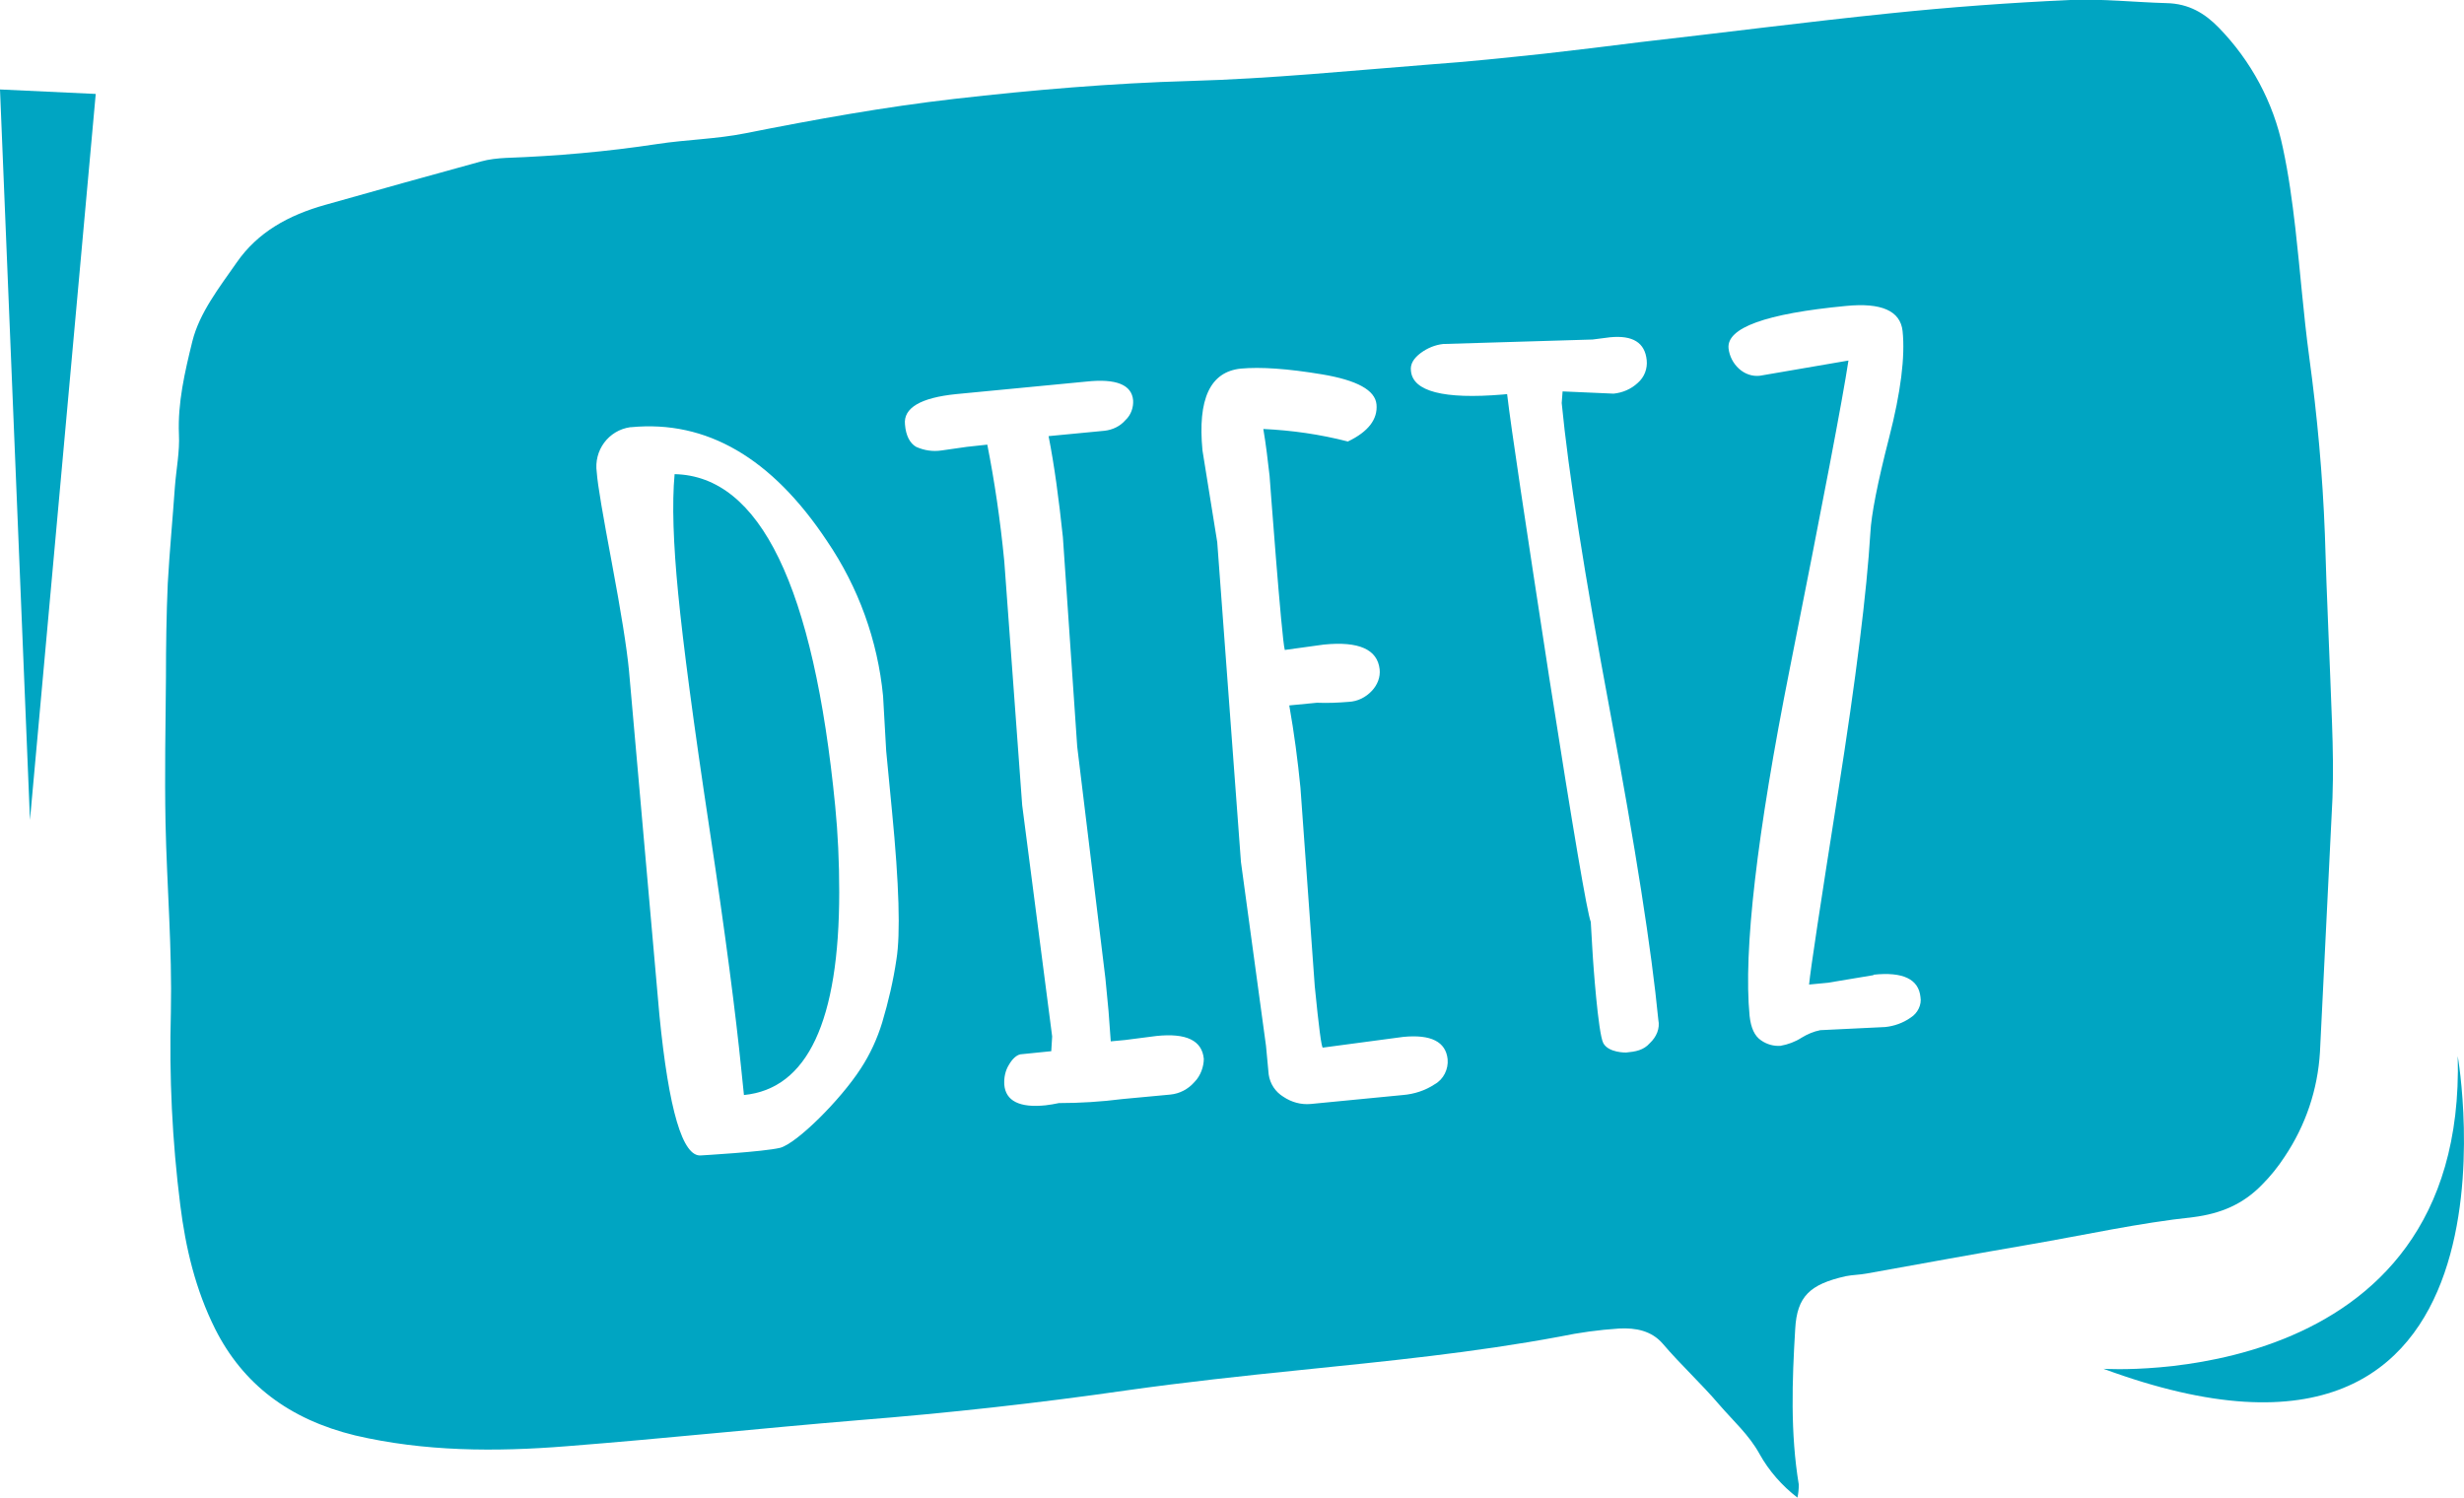 <?xml version="1.0" encoding="utf-8"?>
<!-- Generator: Adobe Illustrator 23.0.3, SVG Export Plug-In . SVG Version: 6.00 Build 0)  -->
<svg version="1.1" xmlns="http://www.w3.org/2000/svg" xmlns:xlink="http://www.w3.org/1999/xlink" x="0px" y="0px" width="550.8px"
	 height="334.8px" viewBox="0 0 550.8 334.8" style="enable-background:new 0 0 550.8 334.8;" xml:space="preserve">
<style type="text/css">
	.st0{display:none;}
	.st1{display:inline;fill:#3C3C3C;}
	.st2{fill:#00A5C2;}
	.st3{display:inline;fill:#41BA05;}
	.st4{display:inline;fill:#E53003;}
</style>
<g id="dietz_Grau" class="st0">
	<title>dietz_logo_idea</title>
	<path class="st1" d="M150.8,106c-0.6,6.5-0.3,15.5,0.8,26.7c1.1,11.3,3.4,28.8,7,52.6c3.6,23.8,5.9,41.7,7.1,53.7l0.6,5.8
		c14.2-1.4,21.3-16.5,21.3-45.4c0-6.7-0.3-13.1-0.9-19.2C181.9,131.1,169.9,106.4,150.8,106z"/>
	<path class="st1" d="M505.6,264.9c1.9-1.9,3.6-4,5.1-6.3c4.7-7,7.4-15,7.9-23.4c0.9-18.9,1.9-37.9,2.8-56.8
		c0.2-5.6,0.1-11.1-0.1-16.7c-0.5-14.1-1.2-28.2-1.6-42.3c-0.5-13.2-1.7-26.4-3.5-39.6c-1.3-9.6-2-19.2-3.1-28.8
		c-0.7-6-1.5-12-2.8-18c-2.1-10.1-7.1-19.4-14.3-26.8c-3.1-3.2-6.7-5.4-11.7-5.5c-7.2-0.2-14.3-1-21.5-0.7c-13.5,0.6-27,1.6-40.5,3
		c-18.5,1.9-37,4.3-55.5,6.4c-7.2,0.9-14.4,1.8-21.6,2.6c-8.5,0.9-16.9,1.8-25.4,2.4c-17.9,1.4-35.8,3.2-53.7,3.7
		c-17.6,0.5-35.2,2-52.7,4c-15.7,1.8-31.2,4.6-46.8,7.7c-6.5,1.3-13.2,1.4-19.7,2.4c-11.2,1.7-22.5,2.7-33.8,3.1
		c-1.9,0.1-3.8,0.3-5.6,0.8c-11.6,3.2-23.2,6.4-34.8,9.7c-8.2,2.3-15.1,6.1-19.8,12.9c-3.9,5.6-8.3,11.2-9.9,17.6
		c-1.7,6.9-3.3,13.8-3,20.8c0.2,3.8-0.6,7.8-0.9,11.7c-0.5,7.2-1.2,14.5-1.6,21.7c-0.3,7-0.4,13.9-0.4,20.9
		c-0.1,10.8-0.3,21.7-0.1,32.5c0.3,14.1,1.5,28.2,1.2,42.4c-0.4,14.4,0.3,28.8,2.1,43.1c1.2,9.6,3.4,18.9,7.8,27.7
		c6.2,12.3,16.5,20.2,31.3,23.8c15.4,3.6,31.3,3.7,47.4,2.4c21.7-1.7,43.3-4,65-5.8c20.1-1.6,40.1-3.8,60.2-6.7
		c12.8-1.8,25.7-3.2,38.5-4.5c19.5-2,38.9-3.9,58.2-7.5c4.3-0.9,8.7-1.5,13.2-1.8c3.8-0.2,7.3,0.5,9.8,3.4c4,4.7,8.6,8.9,12.6,13.6
		c3.1,3.6,6.7,6.8,9,11c2.1,3.8,5.1,7.2,8.5,9.8c0.2-0.9,0.3-1.9,0.3-2.9c-1.9-11.5-1.5-23.2-0.8-34.8c0.4-7.3,3.3-10,11.3-11.8
		c1.5-0.3,3.1-0.3,4.7-0.6c12.2-2.2,24.3-4.4,36.5-6.5s24.3-4.8,36.5-6.1C496.5,271.3,501.4,269.2,505.6,264.9z M200.4,214.4
		c-0.7,4.8-1.8,9.5-3.2,14.2c-1.1,3.6-2.7,7.1-4.8,10.3c-4.6,7.1-14.3,16.7-18,17.7c-3.7,0.9-17.7,1.7-17.7,1.7
		c-4.1,0.4-7.2-10.1-9.3-31.4l-6.8-77c-0.5-5.2-1.8-13.2-3.8-23.9c-2-10.7-3.2-17.5-3.4-20.4c-0.7-4.9,2.6-9.4,7.5-10.1
		c0.1,0,0.1,0,0.2,0c16.8-1.6,31.4,6.8,43.8,25.5c7,10.3,11.3,22.2,12.5,34.6l0.7,12.3l1.3,13.5C201,197.8,201.3,208.8,200.4,214.4z
		 M267,241.9c-1.4,1.6-3.3,2.6-5.4,2.8l-10.7,1c-4.7,0.6-9.5,0.9-14.2,0.9c-1,0.2-2,0.4-3,0.5c-5.8,0.6-8.9-1-9.2-4.6
		c-0.1-1.5,0.2-3.1,1-4.4c0.8-1.4,1.7-2.2,2.6-2.4l6.9-0.7l0.2-3.3l-6.7-51.7l-4-54.5c-0.9-9.3-2.2-18-3.8-26.1l-4.6,0.5l-5.6,0.8
		c-2,0.3-3.9,0-5.7-0.8c-1.4-0.8-2.3-2.5-2.5-5c-0.4-3.7,3.5-6,11.5-6.8l29.1-2.8c6.6-0.7,10.1,0.7,10.4,4.2
		c0.1,1.6-0.5,3.3-1.7,4.4c-1.2,1.4-2.9,2.2-4.7,2.4l-12.5,1.2c1.3,6.6,2.3,14.1,3.2,22.6l3.2,46.8l6.3,51.8l0.7,7.3l0.5,6.8
		l3.2-0.3l7-0.9c6.7-0.7,10.2,1,10.6,5.1C269.1,238.4,268.4,240.5,267,241.9L267,241.9z M320.7,242.4c-2.1,1.4-4.6,2.2-7.1,2.4
		l-20.6,2c-2.2,0.2-4.3-0.4-6.1-1.6c-1.8-1.1-3-2.9-3.3-5l-0.6-6.4l-5.6-41.1l-5.3-71.5l-3.3-20.5c-1.1-11.5,1.7-17.6,8.6-18.3
		c4.4-0.4,10.4,0,18.2,1.3c7.7,1.3,11.8,3.5,12.1,6.7c0.3,3.3-1.8,6.1-6.4,8.3c-6.2-1.6-12.5-2.5-18.9-2.8c0.6,3.5,1,7,1.4,10.5
		c0,0,2.7,36.6,3.4,38.9l8.7-1.2c7.9-0.8,12,1.1,12.5,5.5c0.2,1.8-0.5,3.5-1.7,4.8c-1.4,1.5-3.2,2.4-5.2,2.5
		c-2.4,0.2-4.8,0.3-7.1,0.2l-6.2,0.6c1.1,6.2,1.9,12.3,2.5,18.4l3.2,44.4c0.9,9.1,1.5,13.7,1.8,13.7l18-2.4c6.2-0.6,9.5,1.1,9.9,5
		C323.8,239,322.7,241.3,320.7,242.4L320.7,242.4z M368.8,233.2c-1.4,1.6-3.2,1.9-5.3,2.1c0,0-3.9,0.1-5.1-2.1
		c-1.2-2.3-2.3-18.7-2.3-18.7c0-0.1-0.2-2.9-0.5-8.4c-0.8-2-3.9-20.2-9.3-54.7c-5.3-34.5-8.5-55.6-9.4-63.3l-1,0.1
		c-13.2,1.1-20.1-0.7-20.5-5.3c-0.2-1.5,0.6-2.8,2.2-4c1.5-1.1,3.2-1.8,5-2l33.4-1l3.9-0.5c5.1-0.5,7.8,1.2,8.2,5.1
		c0.2,1.9-0.5,3.8-2,5.1c-1.5,1.4-3.4,2.2-5.4,2.4l-11.4-0.5l-0.2,2.6c1.5,15.4,5.1,38.4,10.8,68.9s9.3,53.5,10.8,69
		C371.1,229.9,370.3,231.8,368.8,233.2L368.8,233.2z M427.1,227.5c-1.7,1.2-3.7,1.9-5.7,2.1l-14.5,0.7c-1.5,0.3-2.9,0.9-4.2,1.7
		c-1.4,0.9-3,1.5-4.7,1.8c-1.5,0.1-3-0.3-4.3-1.2c-1.5-1-2.3-2.8-2.6-5.5c-1.4-14.5,1.6-40.5,9-77.7s11.8-60.2,13.1-68.8l-19.8,3.4
		c-1.7,0.2-3.4-0.4-4.7-1.6c-1.3-1.2-2.1-2.8-2.3-4.5c-0.5-4.6,8.3-7.8,26.2-9.5c8-0.8,12.2,1.1,12.7,5.6c0.6,5.7-0.4,13.7-3,23.8
		s-4,17.3-4.2,21.3c-0.8,13.2-3.2,32.5-7.2,57.9c-4,25.4-6.2,39.8-6.5,43.1l4.2-0.4l10.2-1.7v-0.1c6.6-0.7,10.1,1,10.5,5
		C429.6,224.6,428.7,226.5,427.1,227.5L427.1,227.5z"/>
	<polygon class="st1" points="6.7,183.3 21.4,21 0,20 	"/>
	<path class="st1" d="M549.4,236.1c2,75.3-79.2,69.9-79.2,69.9C567.9,342.1,549.4,236.1,549.4,236.1z"/>
</g>
<g id="dietz_Türkis">
	<g>
		<path class="st2" d="M150.8,106c-0.6,6.5-0.3,15.5,0.8,26.7c1.1,11.3,3.4,28.8,7,52.6c3.6,23.8,5.9,41.7,7.1,53.7l0.6,5.8
			c14.2-1.4,21.3-16.5,21.3-45.4c0-6.7-0.3-13.1-0.9-19.2C181.9,131.1,169.9,106.4,150.8,106z"/>
		<path class="st2" d="M505.6,264.9c1.9-1.9,3.6-4,5.1-6.3c4.7-7,7.4-15,7.9-23.4c0.9-18.9,1.9-37.9,2.8-56.8
			c0.2-5.6,0.1-11.1-0.1-16.7c-0.5-14.1-1.2-28.2-1.6-42.3c-0.5-13.2-1.7-26.4-3.5-39.6c-1.3-9.6-2-19.2-3.1-28.8
			c-0.7-6-1.5-12-2.8-18c-2.1-10.1-7.1-19.4-14.3-26.8c-3.1-3.2-6.7-5.4-11.7-5.5c-7.2-0.2-14.3-1-21.5-0.7c-13.5,0.6-27,1.6-40.5,3
			c-18.5,1.9-37,4.3-55.5,6.4c-7.2,0.9-14.4,1.8-21.6,2.6c-8.5,0.9-16.9,1.8-25.4,2.4c-17.9,1.4-35.8,3.2-53.7,3.7
			c-17.6,0.5-35.2,2-52.7,4c-15.7,1.8-31.2,4.6-46.8,7.7c-6.5,1.3-13.2,1.4-19.7,2.4c-11.2,1.7-22.5,2.7-33.8,3.1
			c-1.9,0.1-3.8,0.3-5.6,0.8c-11.6,3.2-23.2,6.4-34.8,9.7c-8.2,2.3-15.1,6.1-19.8,12.9c-3.9,5.6-8.3,11.2-9.9,17.6
			c-1.7,6.9-3.3,13.8-3,20.8c0.2,3.8-0.6,7.8-0.9,11.7c-0.5,7.2-1.2,14.5-1.6,21.7c-0.3,7-0.4,13.9-0.4,20.9
			c-0.1,10.8-0.3,21.7-0.1,32.5c0.3,14.1,1.5,28.2,1.2,42.4c-0.4,14.4,0.3,28.8,2.1,43.1c1.2,9.6,3.4,18.9,7.8,27.7
			c6.2,12.3,16.5,20.2,31.3,23.8c15.4,3.6,31.3,3.7,47.4,2.4c21.7-1.7,43.3-4,65-5.8c20.1-1.6,40.1-3.8,60.2-6.7
			c12.8-1.8,25.7-3.2,38.5-4.5c19.5-2,38.9-3.9,58.2-7.5c4.3-0.9,8.7-1.5,13.2-1.8c3.8-0.2,7.3,0.5,9.8,3.4c4,4.7,8.6,8.9,12.6,13.6
			c3.1,3.6,6.7,6.8,9,11c2.1,3.8,5.1,7.2,8.5,9.8c0.2-0.9,0.3-1.9,0.3-2.9c-1.9-11.5-1.5-23.2-0.8-34.8c0.4-7.3,3.3-10,11.3-11.8
			c1.5-0.3,3.1-0.3,4.7-0.6c12.2-2.2,24.3-4.4,36.5-6.5s24.3-4.8,36.5-6.1C496.5,271.3,501.4,269.2,505.6,264.9z M200.4,214.4
			c-0.7,4.8-1.8,9.5-3.2,14.2c-1.1,3.6-2.7,7.1-4.8,10.3c-4.6,7.1-14.3,16.7-18,17.7c-3.7,0.9-17.7,1.7-17.7,1.7
			c-4.1,0.4-7.2-10.1-9.3-31.4l-6.8-77c-0.5-5.2-1.8-13.2-3.8-23.9c-2-10.7-3.2-17.5-3.4-20.4c-0.7-4.9,2.6-9.4,7.5-10.1
			c0.1,0,0.1,0,0.2,0c16.8-1.6,31.4,6.8,43.8,25.5c7,10.3,11.3,22.2,12.5,34.6l0.7,12.3l1.3,13.5C201,197.8,201.3,208.8,200.4,214.4
			z M267,241.9c-1.4,1.6-3.3,2.6-5.4,2.8l-10.7,1c-4.7,0.6-9.5,0.9-14.2,0.9c-1,0.2-2,0.4-3,0.5c-5.8,0.6-8.9-1-9.2-4.6
			c-0.1-1.5,0.2-3.1,1-4.4c0.8-1.4,1.7-2.2,2.6-2.4l6.9-0.7l0.2-3.3l-6.7-51.7l-4-54.5c-0.9-9.3-2.2-18-3.8-26.1l-4.6,0.5l-5.6,0.8
			c-2,0.3-3.9,0-5.7-0.8c-1.4-0.8-2.3-2.5-2.5-5c-0.4-3.7,3.5-6,11.5-6.8l29.1-2.8c6.6-0.7,10.1,0.7,10.4,4.2
			c0.1,1.6-0.5,3.3-1.7,4.4c-1.2,1.4-2.9,2.2-4.7,2.4l-12.5,1.2c1.3,6.6,2.3,14.1,3.2,22.6l3.2,46.8l6.3,51.8l0.7,7.3l0.5,6.8
			l3.2-0.3l7-0.9c6.7-0.7,10.2,1,10.6,5.1C269.1,238.4,268.4,240.5,267,241.9L267,241.9z M320.7,242.4c-2.1,1.4-4.6,2.2-7.1,2.4
			l-20.6,2c-2.2,0.2-4.3-0.4-6.1-1.6c-1.8-1.1-3-2.9-3.3-5l-0.6-6.4l-5.6-41.1l-5.3-71.5l-3.3-20.5c-1.1-11.5,1.7-17.6,8.6-18.3
			c4.4-0.4,10.4,0,18.2,1.3c7.7,1.3,11.8,3.5,12.1,6.7c0.3,3.3-1.8,6.1-6.4,8.3c-6.2-1.6-12.5-2.5-18.9-2.8c0.6,3.5,1,7,1.4,10.5
			c0,0,2.7,36.6,3.4,38.9l8.7-1.2c7.9-0.8,12,1.1,12.5,5.5c0.2,1.8-0.5,3.5-1.7,4.8c-1.4,1.5-3.2,2.4-5.2,2.5
			c-2.4,0.2-4.8,0.3-7.1,0.2l-6.2,0.6c1.1,6.2,1.9,12.3,2.5,18.4l3.2,44.4c0.9,9.1,1.5,13.7,1.8,13.7l18-2.4c6.2-0.6,9.5,1.1,9.9,5
			C323.8,239,322.7,241.3,320.7,242.4L320.7,242.4z M368.8,233.2c-1.4,1.6-3.2,1.9-5.3,2.1c0,0-3.9,0.1-5.1-2.1
			c-1.2-2.3-2.3-18.7-2.3-18.7c0-0.1-0.2-2.9-0.5-8.4c-0.8-2-3.9-20.2-9.3-54.7c-5.3-34.5-8.5-55.6-9.4-63.3l-1,0.1
			c-13.2,1.1-20.1-0.7-20.5-5.3c-0.2-1.5,0.6-2.8,2.2-4c1.5-1.1,3.2-1.8,5-2l33.4-1l3.9-0.5c5.1-0.5,7.8,1.2,8.2,5.1
			c0.2,1.9-0.5,3.8-2,5.1c-1.5,1.4-3.4,2.2-5.4,2.4l-11.4-0.5l-0.2,2.6c1.5,15.4,5.1,38.4,10.8,68.9s9.3,53.5,10.8,69
			C371.1,229.9,370.3,231.8,368.8,233.2L368.8,233.2z M427.1,227.5c-1.7,1.2-3.7,1.9-5.7,2.1l-14.5,0.7c-1.5,0.3-2.9,0.9-4.2,1.7
			c-1.4,0.9-3,1.5-4.7,1.8c-1.5,0.1-3-0.3-4.3-1.2c-1.5-1-2.3-2.8-2.6-5.5c-1.4-14.5,1.6-40.5,9-77.7s11.8-60.2,13.1-68.8l-19.8,3.4
			c-1.7,0.2-3.4-0.4-4.7-1.6c-1.3-1.2-2.1-2.8-2.3-4.5c-0.5-4.6,8.3-7.8,26.2-9.5c8-0.8,12.2,1.1,12.7,5.6c0.6,5.7-0.4,13.7-3,23.8
			s-4,17.3-4.2,21.3c-0.8,13.2-3.2,32.5-7.2,57.9c-4,25.4-6.2,39.8-6.5,43.1l4.2-0.4l10.2-1.7v-0.1c6.6-0.7,10.1,1,10.5,5
			C429.6,224.6,428.7,226.5,427.1,227.5L427.1,227.5z"/>
		<polygon class="st2" points="6.7,183.3 21.4,21 0,20 		"/>
		<path class="st2" d="M549.4,236.1c2,75.3-79.2,69.9-79.2,69.9C567.9,342.1,549.4,236.1,549.4,236.1z"/>
	</g>
</g>
<g id="dietz_Grün" class="st0">
	<path class="st3" d="M150.8,106c-0.6,6.5-0.3,15.5,0.8,26.7c1.1,11.3,3.4,28.8,7,52.6c3.6,23.8,5.9,41.7,7.1,53.7l0.6,5.8
		c14.2-1.4,21.3-16.5,21.3-45.4c0-6.7-0.3-13.1-0.9-19.2C181.9,131.1,169.9,106.4,150.8,106z"/>
	<path class="st3" d="M505.6,264.9c1.9-1.9,3.6-4,5.1-6.3c4.7-7,7.4-15,7.9-23.4c0.9-18.9,1.9-37.9,2.8-56.8
		c0.2-5.6,0.1-11.1-0.1-16.7c-0.5-14.1-1.2-28.2-1.6-42.3c-0.5-13.2-1.7-26.4-3.5-39.6c-1.3-9.6-2-19.2-3.1-28.8
		c-0.7-6-1.5-12-2.8-18c-2.1-10.1-7.1-19.4-14.3-26.8c-3.1-3.2-6.7-5.4-11.7-5.5c-7.2-0.2-14.3-1-21.5-0.7c-13.5,0.6-27,1.6-40.5,3
		c-18.5,1.9-37,4.3-55.5,6.4c-7.2,0.9-14.4,1.8-21.6,2.6c-8.5,0.9-16.9,1.8-25.4,2.4c-17.9,1.4-35.8,3.2-53.7,3.7
		c-17.6,0.5-35.2,2-52.7,4c-15.7,1.8-31.2,4.6-46.8,7.7c-6.5,1.3-13.2,1.4-19.7,2.4c-11.2,1.7-22.5,2.7-33.8,3.1
		c-1.9,0.1-3.8,0.3-5.6,0.8c-11.6,3.2-23.2,6.4-34.8,9.7c-8.2,2.3-15.1,6.1-19.8,12.9c-3.9,5.6-8.3,11.2-9.9,17.6
		c-1.7,6.9-3.3,13.8-3,20.8c0.2,3.8-0.6,7.8-0.9,11.7c-0.5,7.2-1.2,14.5-1.6,21.7c-0.3,7-0.4,13.9-0.4,20.9
		c-0.1,10.8-0.3,21.7-0.1,32.5c0.3,14.1,1.5,28.2,1.2,42.4c-0.4,14.4,0.3,28.8,2.1,43.1c1.2,9.6,3.4,18.9,7.8,27.7
		c6.2,12.3,16.5,20.2,31.3,23.8c15.4,3.6,31.3,3.7,47.4,2.4c21.7-1.7,43.3-4,65-5.8c20.1-1.6,40.1-3.8,60.2-6.7
		c12.8-1.8,25.7-3.2,38.5-4.5c19.5-2,38.9-3.9,58.2-7.5c4.3-0.9,8.7-1.5,13.2-1.8c3.8-0.2,7.3,0.5,9.8,3.4c4,4.7,8.6,8.9,12.6,13.6
		c3.1,3.6,6.7,6.8,9,11c2.1,3.8,5.1,7.2,8.5,9.8c0.2-0.9,0.3-1.9,0.3-2.9c-1.9-11.5-1.5-23.2-0.8-34.8c0.4-7.3,3.3-10,11.3-11.8
		c1.5-0.3,3.1-0.3,4.7-0.6c12.2-2.2,24.3-4.4,36.5-6.5s24.3-4.8,36.5-6.1C496.5,271.3,501.4,269.2,505.6,264.9z M200.4,214.4
		c-0.7,4.8-1.8,9.5-3.2,14.2c-1.1,3.6-2.7,7.1-4.8,10.3c-4.6,7.1-14.3,16.7-18,17.7c-3.7,0.9-17.7,1.7-17.7,1.7
		c-4.1,0.4-7.2-10.1-9.3-31.4l-6.8-77c-0.5-5.2-1.8-13.2-3.8-23.9c-2-10.7-3.2-17.5-3.4-20.4c-0.7-4.9,2.6-9.4,7.5-10.1
		c0.1,0,0.1,0,0.2,0c16.8-1.6,31.4,6.8,43.8,25.5c7,10.3,11.3,22.2,12.5,34.6l0.7,12.3l1.3,13.5C201,197.8,201.3,208.8,200.4,214.4z
		 M267,241.9c-1.4,1.6-3.3,2.6-5.4,2.8l-10.7,1c-4.7,0.6-9.5,0.9-14.2,0.9c-1,0.2-2,0.4-3,0.5c-5.8,0.6-8.9-1-9.2-4.6
		c-0.1-1.5,0.2-3.1,1-4.4c0.8-1.4,1.7-2.2,2.6-2.4l6.9-0.7l0.2-3.3l-6.7-51.7l-4-54.5c-0.9-9.3-2.2-18-3.8-26.1l-4.6,0.5l-5.6,0.8
		c-2,0.3-3.9,0-5.7-0.8c-1.4-0.8-2.3-2.5-2.5-5c-0.4-3.7,3.5-6,11.5-6.8l29.1-2.8c6.6-0.7,10.1,0.7,10.4,4.2
		c0.1,1.6-0.5,3.3-1.7,4.4c-1.2,1.4-2.9,2.2-4.7,2.4l-12.5,1.2c1.3,6.6,2.3,14.1,3.2,22.6l3.2,46.8l6.3,51.8l0.7,7.3l0.5,6.8
		l3.2-0.3l7-0.9c6.7-0.7,10.2,1,10.6,5.1C269.1,238.4,268.4,240.5,267,241.9L267,241.9z M320.7,242.4c-2.1,1.4-4.6,2.2-7.1,2.4
		l-20.6,2c-2.2,0.2-4.3-0.4-6.1-1.6c-1.8-1.1-3-2.9-3.3-5l-0.6-6.4l-5.6-41.1l-5.3-71.5l-3.3-20.5c-1.1-11.5,1.7-17.6,8.6-18.3
		c4.4-0.4,10.4,0,18.2,1.3c7.7,1.3,11.8,3.5,12.1,6.7c0.3,3.3-1.8,6.1-6.4,8.3c-6.2-1.6-12.5-2.5-18.9-2.8c0.6,3.5,1,7,1.4,10.5
		c0,0,2.7,36.6,3.4,38.9l8.7-1.2c7.9-0.8,12,1.1,12.5,5.5c0.2,1.8-0.5,3.5-1.7,4.8c-1.4,1.5-3.2,2.4-5.2,2.5
		c-2.4,0.2-4.8,0.3-7.1,0.2l-6.2,0.6c1.1,6.2,1.9,12.3,2.5,18.4l3.2,44.4c0.9,9.1,1.5,13.7,1.8,13.7l18-2.4c6.2-0.6,9.5,1.1,9.9,5
		C323.8,239,322.7,241.3,320.7,242.4L320.7,242.4z M368.8,233.2c-1.4,1.6-3.2,1.9-5.3,2.1c0,0-3.9,0.1-5.1-2.1
		c-1.2-2.3-2.3-18.7-2.3-18.7c0-0.1-0.2-2.9-0.5-8.4c-0.8-2-3.9-20.2-9.3-54.7c-5.3-34.5-8.5-55.6-9.4-63.3l-1,0.1
		c-13.2,1.1-20.1-0.7-20.5-5.3c-0.2-1.5,0.6-2.8,2.2-4c1.5-1.1,3.2-1.8,5-2l33.4-1l3.9-0.5c5.1-0.5,7.8,1.2,8.2,5.1
		c0.2,1.9-0.5,3.8-2,5.1c-1.5,1.4-3.4,2.2-5.4,2.4l-11.4-0.5l-0.2,2.6c1.5,15.4,5.1,38.4,10.8,68.9s9.3,53.5,10.8,69
		C371.1,229.9,370.3,231.8,368.8,233.2L368.8,233.2z M427.1,227.5c-1.7,1.2-3.7,1.9-5.7,2.1l-14.5,0.7c-1.5,0.3-2.9,0.9-4.2,1.7
		c-1.4,0.9-3,1.5-4.7,1.8c-1.5,0.1-3-0.3-4.3-1.2c-1.5-1-2.3-2.8-2.6-5.5c-1.4-14.5,1.6-40.5,9-77.7s11.8-60.2,13.1-68.8l-19.8,3.4
		c-1.7,0.2-3.4-0.4-4.7-1.6c-1.3-1.2-2.1-2.8-2.3-4.5c-0.5-4.6,8.3-7.8,26.2-9.5c8-0.8,12.2,1.1,12.7,5.6c0.6,5.7-0.4,13.7-3,23.8
		s-4,17.3-4.2,21.3c-0.8,13.2-3.2,32.5-7.2,57.9c-4,25.4-6.2,39.8-6.5,43.1l4.2-0.4l10.2-1.7v-0.1c6.6-0.7,10.1,1,10.5,5
		C429.6,224.6,428.7,226.5,427.1,227.5L427.1,227.5z"/>
	<polygon class="st3" points="6.7,183.3 21.4,21 0,20 	"/>
	<path class="st3" d="M549.4,236.1c2,75.3-79.2,69.9-79.2,69.9C567.9,342.1,549.4,236.1,549.4,236.1z"/>
</g>
<g id="dietz_Rot" class="st0">
	<path class="st4" d="M150.8,106c-0.6,6.5-0.3,15.5,0.8,26.7c1.1,11.3,3.4,28.8,7,52.6c3.6,23.8,5.9,41.7,7.1,53.7l0.6,5.8
		c14.2-1.4,21.3-16.5,21.3-45.4c0-6.7-0.3-13.1-0.9-19.2C181.9,131.1,169.9,106.4,150.8,106z"/>
	<path class="st4" d="M505.6,264.9c1.9-1.9,3.6-4,5.1-6.3c4.7-7,7.4-15,7.9-23.4c0.9-18.9,1.9-37.9,2.8-56.8
		c0.2-5.6,0.1-11.1-0.1-16.7c-0.5-14.1-1.2-28.2-1.6-42.3c-0.5-13.2-1.7-26.4-3.5-39.6c-1.3-9.6-2-19.2-3.1-28.8
		c-0.7-6-1.5-12-2.8-18c-2.1-10.1-7.1-19.4-14.3-26.8c-3.1-3.2-6.7-5.4-11.7-5.5c-7.2-0.2-14.3-1-21.5-0.7c-13.5,0.6-27,1.6-40.5,3
		c-18.5,1.9-37,4.3-55.5,6.4c-7.2,0.9-14.4,1.8-21.6,2.6c-8.5,0.9-16.9,1.8-25.4,2.4c-17.9,1.4-35.8,3.2-53.7,3.7
		c-17.6,0.5-35.2,2-52.7,4c-15.7,1.8-31.2,4.6-46.8,7.7c-6.5,1.3-13.2,1.4-19.7,2.4c-11.2,1.7-22.5,2.7-33.8,3.1
		c-1.9,0.1-3.8,0.3-5.6,0.8c-11.6,3.2-23.2,6.4-34.8,9.7c-8.2,2.3-15.1,6.1-19.8,12.9c-3.9,5.6-8.3,11.2-9.9,17.6
		c-1.7,6.9-3.3,13.8-3,20.8c0.2,3.8-0.6,7.8-0.9,11.7c-0.5,7.2-1.2,14.5-1.6,21.7c-0.3,7-0.4,13.9-0.4,20.9
		c-0.1,10.8-0.3,21.7-0.1,32.5c0.3,14.1,1.5,28.2,1.2,42.4c-0.4,14.4,0.3,28.8,2.1,43.1c1.2,9.6,3.4,18.9,7.8,27.7
		c6.2,12.3,16.5,20.2,31.3,23.8c15.4,3.6,31.3,3.7,47.4,2.4c21.7-1.7,43.3-4,65-5.8c20.1-1.6,40.1-3.8,60.2-6.7
		c12.8-1.8,25.7-3.2,38.5-4.5c19.5-2,38.9-3.9,58.2-7.5c4.3-0.9,8.7-1.5,13.2-1.8c3.8-0.2,7.3,0.5,9.8,3.4c4,4.7,8.6,8.9,12.6,13.6
		c3.1,3.6,6.7,6.8,9,11c2.1,3.8,5.1,7.2,8.5,9.8c0.2-0.9,0.3-1.9,0.3-2.9c-1.9-11.5-1.5-23.2-0.8-34.8c0.4-7.3,3.3-10,11.3-11.8
		c1.5-0.3,3.1-0.3,4.7-0.6c12.2-2.2,24.3-4.4,36.5-6.5s24.3-4.8,36.5-6.1C496.5,271.3,501.4,269.2,505.6,264.9z M200.4,214.4
		c-0.7,4.8-1.8,9.5-3.2,14.2c-1.1,3.6-2.7,7.1-4.8,10.3c-4.6,7.1-14.3,16.7-18,17.7c-3.7,0.9-17.7,1.7-17.7,1.7
		c-4.1,0.4-7.2-10.1-9.3-31.4l-6.8-77c-0.5-5.2-1.8-13.2-3.8-23.9c-2-10.7-3.2-17.5-3.4-20.4c-0.7-4.9,2.6-9.4,7.5-10.1
		c0.1,0,0.1,0,0.2,0c16.8-1.6,31.4,6.8,43.8,25.5c7,10.3,11.3,22.2,12.5,34.6l0.7,12.3l1.3,13.5C201,197.8,201.3,208.8,200.4,214.4z
		 M267,241.9c-1.4,1.6-3.3,2.6-5.4,2.8l-10.7,1c-4.7,0.6-9.5,0.9-14.2,0.9c-1,0.2-2,0.4-3,0.5c-5.8,0.6-8.9-1-9.2-4.6
		c-0.1-1.5,0.2-3.1,1-4.4c0.8-1.4,1.7-2.2,2.6-2.4l6.9-0.7l0.2-3.3l-6.7-51.7l-4-54.5c-0.9-9.3-2.2-18-3.8-26.1l-4.6,0.5l-5.6,0.8
		c-2,0.3-3.9,0-5.7-0.8c-1.4-0.8-2.3-2.5-2.5-5c-0.4-3.7,3.5-6,11.5-6.8l29.1-2.8c6.6-0.7,10.1,0.7,10.4,4.2
		c0.1,1.6-0.5,3.3-1.7,4.4c-1.2,1.4-2.9,2.2-4.7,2.4l-12.5,1.2c1.3,6.6,2.3,14.1,3.2,22.6l3.2,46.8l6.3,51.8l0.7,7.3l0.5,6.8
		l3.2-0.3l7-0.9c6.7-0.7,10.2,1,10.6,5.1C269.1,238.4,268.4,240.5,267,241.9L267,241.9z M320.7,242.4c-2.1,1.4-4.6,2.2-7.1,2.4
		l-20.6,2c-2.2,0.2-4.3-0.4-6.1-1.6c-1.8-1.1-3-2.9-3.3-5l-0.6-6.4l-5.6-41.1l-5.3-71.5l-3.3-20.5c-1.1-11.5,1.7-17.6,8.6-18.3
		c4.4-0.4,10.4,0,18.2,1.3c7.7,1.3,11.8,3.5,12.1,6.7c0.3,3.3-1.8,6.1-6.4,8.3c-6.2-1.6-12.5-2.5-18.9-2.8c0.6,3.5,1,7,1.4,10.5
		c0,0,2.7,36.6,3.4,38.9l8.7-1.2c7.9-0.8,12,1.1,12.5,5.5c0.2,1.8-0.5,3.5-1.7,4.8c-1.4,1.5-3.2,2.4-5.2,2.5
		c-2.4,0.2-4.8,0.3-7.1,0.2l-6.2,0.6c1.1,6.2,1.9,12.3,2.5,18.4l3.2,44.4c0.9,9.1,1.5,13.7,1.8,13.7l18-2.4c6.2-0.6,9.5,1.1,9.9,5
		C323.8,239,322.7,241.3,320.7,242.4L320.7,242.4z M368.8,233.2c-1.4,1.6-3.2,1.9-5.3,2.1c0,0-3.9,0.1-5.1-2.1
		c-1.2-2.3-2.3-18.7-2.3-18.7c0-0.1-0.2-2.9-0.5-8.4c-0.8-2-3.9-20.2-9.3-54.7c-5.3-34.5-8.5-55.6-9.4-63.3l-1,0.1
		c-13.2,1.1-20.1-0.7-20.5-5.3c-0.2-1.5,0.6-2.8,2.2-4c1.5-1.1,3.2-1.8,5-2l33.4-1l3.9-0.5c5.1-0.5,7.8,1.2,8.2,5.1
		c0.2,1.9-0.5,3.8-2,5.1c-1.5,1.4-3.4,2.2-5.4,2.4l-11.4-0.5l-0.2,2.6c1.5,15.4,5.1,38.4,10.8,68.9s9.3,53.5,10.8,69
		C371.1,229.9,370.3,231.8,368.8,233.2L368.8,233.2z M427.1,227.5c-1.7,1.2-3.7,1.9-5.7,2.1l-14.5,0.7c-1.5,0.3-2.9,0.9-4.2,1.7
		c-1.4,0.9-3,1.5-4.7,1.8c-1.5,0.1-3-0.3-4.3-1.2c-1.5-1-2.3-2.8-2.6-5.5c-1.4-14.5,1.6-40.5,9-77.7s11.8-60.2,13.1-68.8l-19.8,3.4
		c-1.7,0.2-3.4-0.4-4.7-1.6c-1.3-1.2-2.1-2.8-2.3-4.5c-0.5-4.6,8.3-7.8,26.2-9.5c8-0.8,12.2,1.1,12.7,5.6c0.6,5.7-0.4,13.7-3,23.8
		s-4,17.3-4.2,21.3c-0.8,13.2-3.2,32.5-7.2,57.9c-4,25.4-6.2,39.8-6.5,43.1l4.2-0.4l10.2-1.7v-0.1c6.6-0.7,10.1,1,10.5,5
		C429.6,224.6,428.7,226.5,427.1,227.5L427.1,227.5z"/>
	<polygon class="st4" points="6.7,183.3 21.4,21 0,20 	"/>
	<path class="st4" d="M549.4,236.1c2,75.3-79.2,69.9-79.2,69.9C567.9,342.1,549.4,236.1,549.4,236.1z"/>
</g>
</svg>
